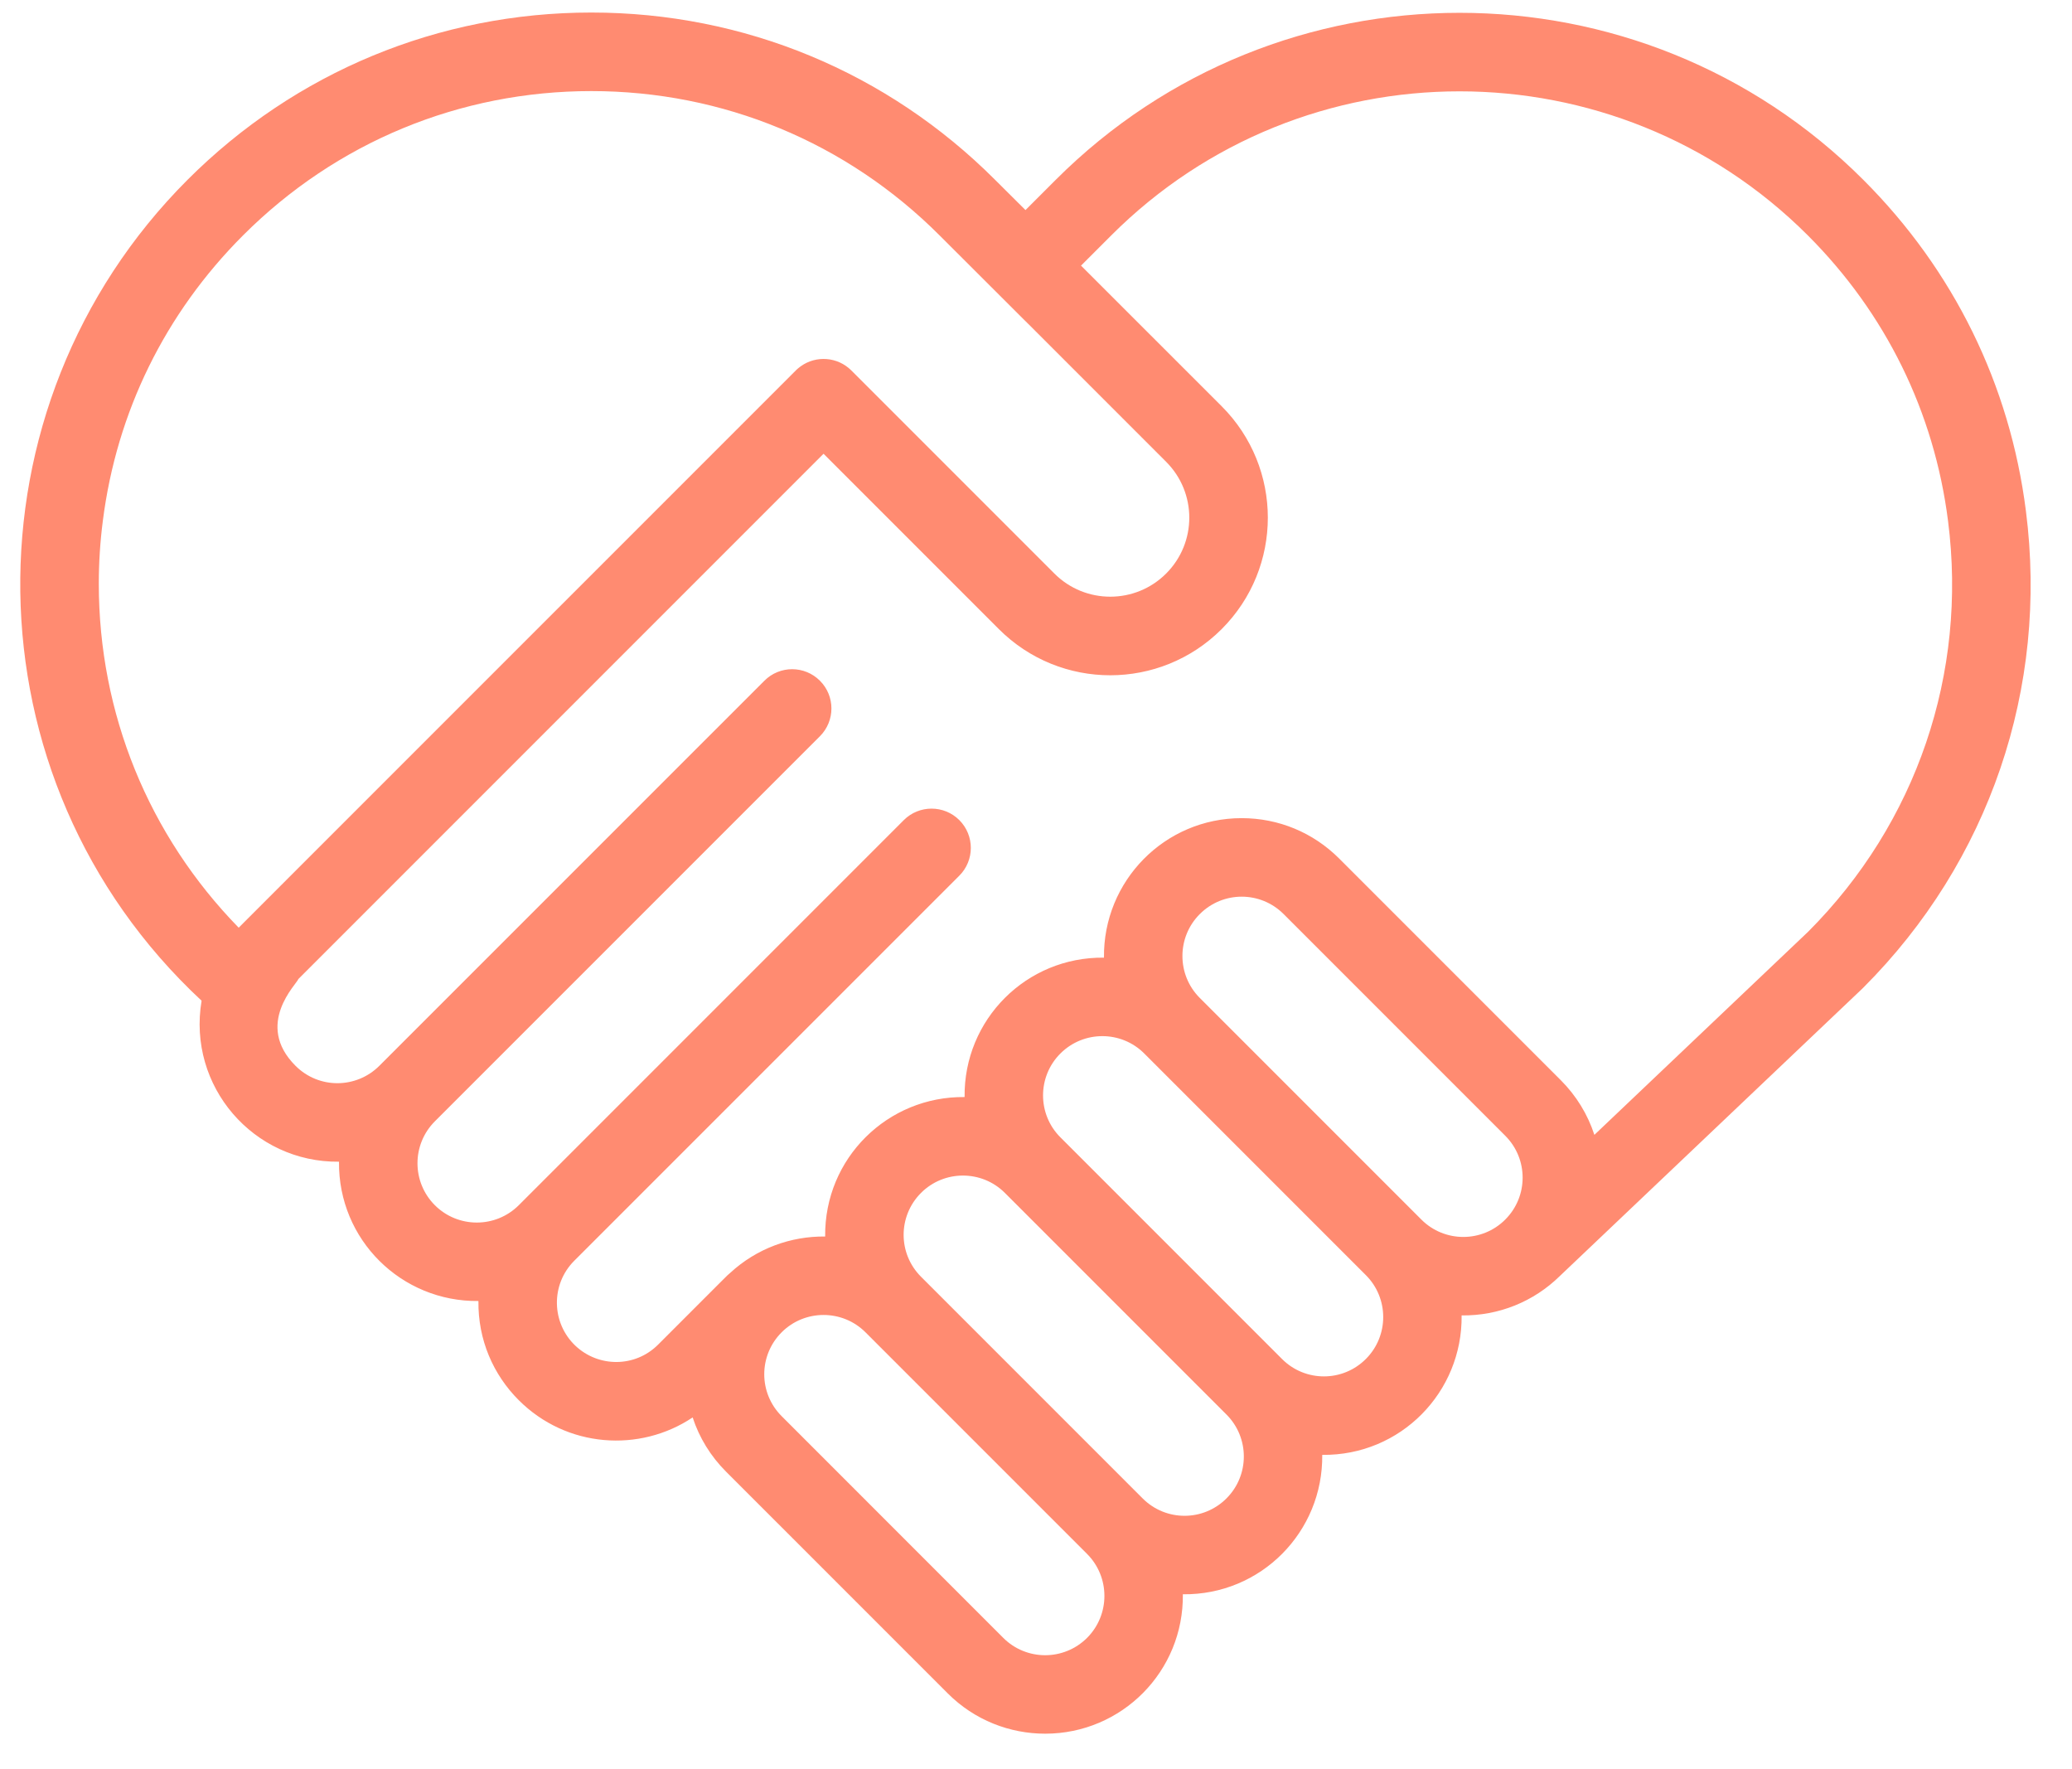 <?xml version="1.0" encoding="UTF-8"?>
<svg xmlns="http://www.w3.org/2000/svg" width="41" height="35" viewBox="0 0 41 35" fill="none">
  <g id="Group">
    <path id="Vector" d="M40.088 10.108C39.771 7.61 38.659 5.345 36.871 3.558C32.465 -0.848 25.297 -0.848 20.89 3.558L20.292 4.156C20.205 4.069 19.777 3.643 19.691 3.558C17.557 1.423 14.719 0.248 11.701 0.248C8.683 0.248 5.845 1.423 3.71 3.558C-0.768 8.038 -0.727 15.409 3.989 19.798C3.704 21.493 5.018 23.002 6.708 22.983C6.691 24.529 7.945 25.757 9.467 25.739C9.457 26.506 9.76 27.196 10.264 27.7C11.213 28.649 12.663 28.741 13.706 28.042C13.837 28.443 14.061 28.81 14.368 29.116L18.753 33.501C19.284 34.033 19.983 34.299 20.681 34.299C22.199 34.299 23.424 33.065 23.406 31.541C24.954 31.559 26.182 30.303 26.164 28.783C27.716 28.801 28.941 27.541 28.922 26.024C29.657 26.033 30.35 25.751 30.866 25.244C30.903 25.21 36.718 19.684 36.857 19.553C36.862 19.548 36.867 19.544 36.871 19.539C39.364 17.046 40.536 13.609 40.088 10.108ZM1.955 11.548C1.955 11.129 1.982 10.712 2.035 10.304C2.308 8.152 3.267 6.199 4.809 4.657C6.65 2.815 9.098 1.802 11.701 1.802C14.304 1.802 16.751 2.815 18.592 4.657C22.86 8.92 17.203 3.264 23.075 9.136C23.686 9.747 23.686 10.736 23.075 11.347C22.466 11.956 21.476 11.959 20.864 11.347L16.845 7.328C16.573 7.057 16.148 7.028 15.844 7.247C15.819 7.264 15.765 7.308 15.729 7.347C4.224 18.852 4.751 18.324 4.724 18.354C2.937 16.524 1.955 14.111 1.955 11.548ZM21.511 32.403C21.052 32.861 20.31 32.861 19.852 32.403L15.467 28.017C15.008 27.559 15.008 26.817 15.467 26.358C15.924 25.901 16.669 25.901 17.126 26.358L21.511 30.743C21.968 31.201 21.968 31.945 21.511 32.403ZM24.269 29.644C23.811 30.103 23.068 30.103 22.61 29.644L18.225 25.259C17.766 24.801 17.766 24.059 18.225 23.6C18.682 23.143 19.427 23.143 19.884 23.6L24.269 27.985C24.727 28.443 24.727 29.187 24.269 29.644ZM27.027 26.886C27.027 26.886 27.027 26.886 27.027 26.886C26.569 27.345 25.826 27.345 25.368 26.886L20.983 22.501C20.525 22.044 20.525 21.299 20.983 20.842C21.44 20.385 22.185 20.384 22.642 20.842L27.027 25.227C27.485 25.684 27.485 26.429 27.027 26.886ZM28.126 24.128L23.741 19.743C23.283 19.286 23.283 18.541 23.741 18.084C24.199 17.625 24.942 17.625 25.4 18.084L29.785 22.469C30.244 22.927 30.244 23.67 29.785 24.128C29.328 24.586 28.583 24.586 28.126 24.128ZM35.779 18.433L31.549 22.452C31.418 22.049 31.193 21.679 30.884 21.37L26.499 16.985C25.984 16.47 25.299 16.186 24.57 16.186C23.043 16.186 21.827 17.432 21.845 18.946C20.311 18.928 19.069 20.169 19.087 21.704C17.568 21.686 16.311 22.912 16.328 24.463C15.652 24.455 14.975 24.696 14.446 25.185C14.377 25.241 14.443 25.184 13.022 26.602C12.564 27.06 11.839 27.053 11.385 26.623C10.91 26.172 10.894 25.412 11.363 24.943L18.983 17.324C19.286 17.021 19.286 16.529 18.983 16.225C18.679 15.922 18.187 15.922 17.884 16.225L10.265 23.844C9.807 24.301 9.063 24.301 8.605 23.844C8.149 23.388 8.144 22.646 8.605 22.184L16.224 14.566C16.528 14.262 16.528 13.77 16.224 13.467C15.921 13.164 15.429 13.163 15.126 13.467L7.506 21.086C7.052 21.54 6.31 21.549 5.847 21.085C5.025 20.264 5.879 19.461 5.904 19.369L16.296 8.977L19.765 12.446C20.985 13.666 22.958 13.662 24.174 12.446C25.392 11.228 25.392 9.256 24.174 8.037L21.391 5.255L21.989 4.657C25.789 0.857 31.972 0.857 35.773 4.657C37.314 6.198 38.273 8.151 38.547 10.305C38.933 13.322 37.925 16.284 35.779 18.433Z" fill="#FF8B71"></path>
  </g>
</svg>
